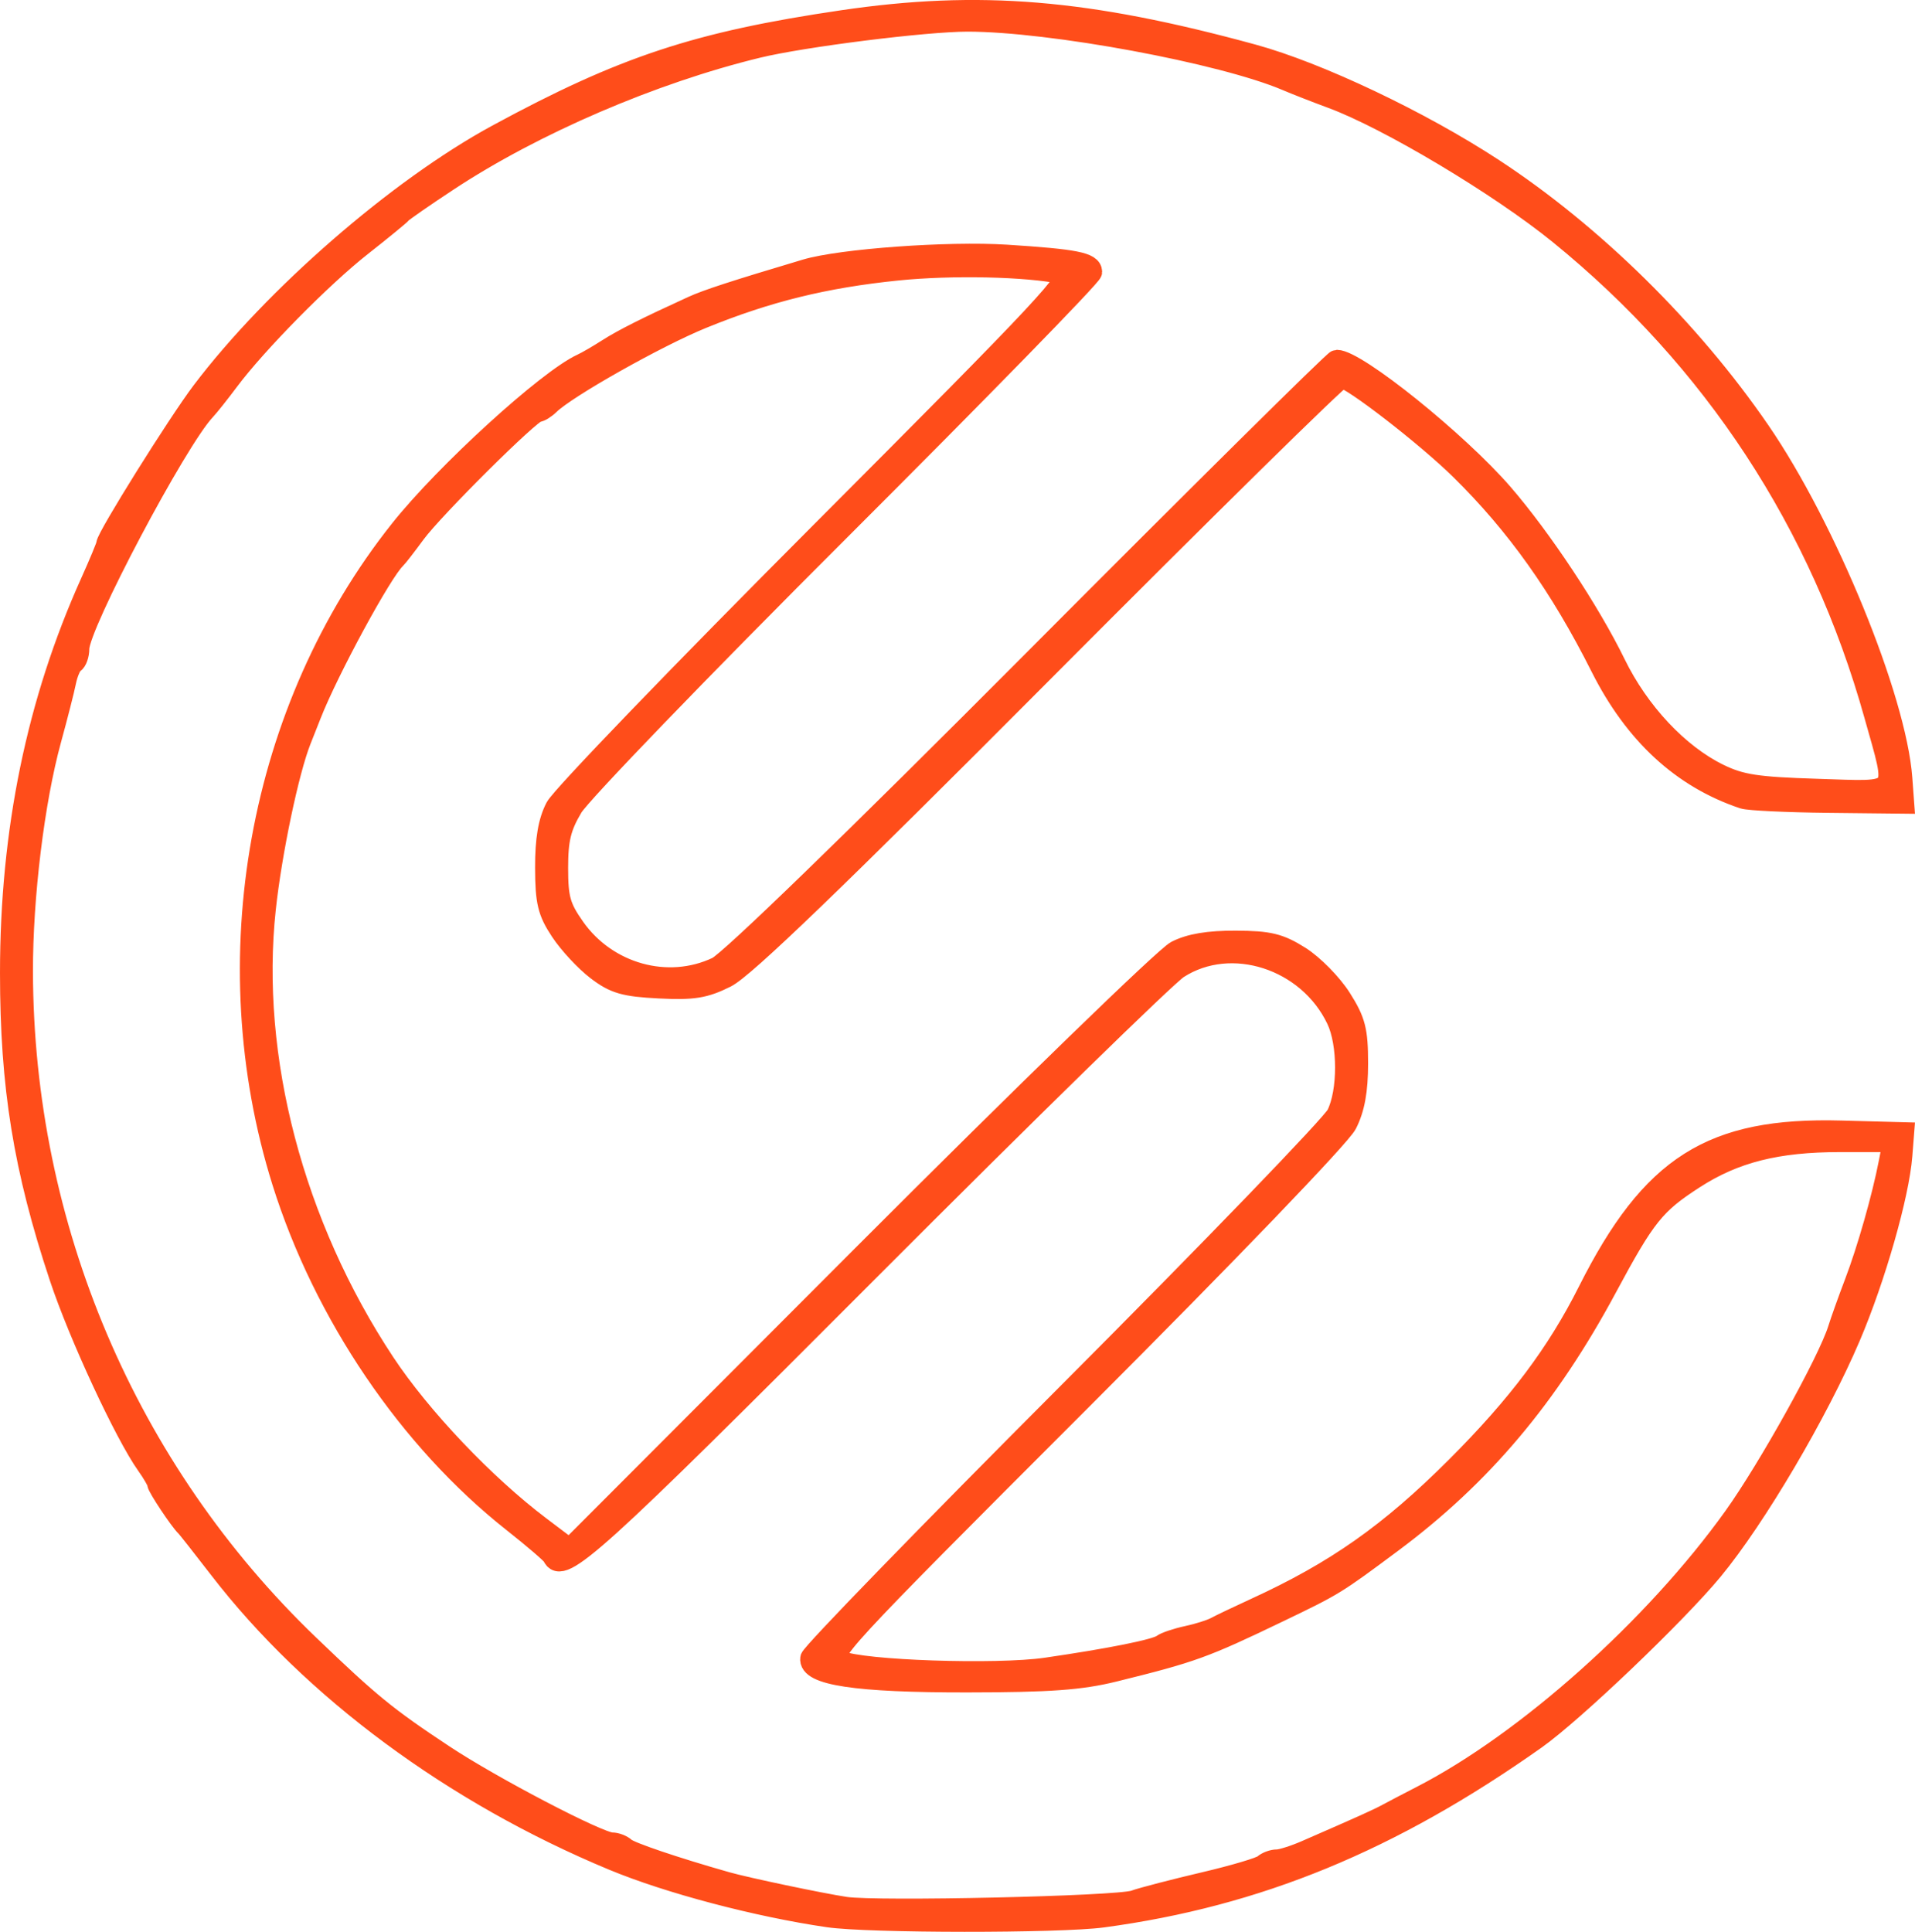 <?xml version="1.0" encoding="UTF-8" standalone="no"?>
<svg
   xmlns:dc="http://purl.org/dc/elements/1.1/"
   xmlns:cc="http://creativecommons.org/ns#"
   xmlns:rdf="http://www.w3.org/1999/02/22-rdf-syntax-ns#"
   xmlns:svg="http://www.w3.org/2000/svg"
   xmlns="http://www.w3.org/2000/svg"
   xmlns:sodipodi="http://sodipodi.sourceforge.net/DTD/sodipodi-0.dtd"
   xmlns:inkscape="http://www.inkscape.org/namespaces/inkscape"
   sodipodi:docname="cs_logo_ohne_hintergrund.svg"
   inkscape:version="1.0 (4035a4fb49, 2020-05-01)"
   id="svg938"
   version="1.1"
   viewBox="0 0 119.389 120.451"
   height="120.451mm"
   width="119.389mm">
  <defs
     id="defs932" />
  <sodipodi:namedview
     inkscape:window-maximized="1"
     inkscape:window-y="0"
     inkscape:window-x="0"
     inkscape:window-height="1051"
     inkscape:window-width="1920"
     showgrid="false"
     inkscape:document-rotation="0"
     inkscape:current-layer="layer1"
     inkscape:document-units="mm"
     inkscape:cy="486.41564"
     inkscape:cx="263.24234"
     inkscape:zoom="0.35"
     inkscape:pageshadow="2"
     inkscape:pageopacity="0.0"
     borderopacity="1.0"
     bordercolor="#666666"
     pagecolor="#ffffff"
     id="base" />
  <g
     transform="translate(-36.184,-19.469)"
     id="layer1"
     inkscape:groupmode="layer"
     inkscape:label="Ebene 1">
    <path
       style="fill:#ff4d1a;fill-opacity:1;stroke:#ff4d1a;stroke-width:1.332;stroke-miterlimit:4;stroke-dasharray:none;stroke-opacity:1"
       d="m 87.826,138.951 c -4.432,-0.646 -9.944,-2.101 -13.406,-3.539 -9.95,-4.133 -18.761,-10.651 -24.541,-18.153 -1.046,-1.358 -1.985,-2.549 -2.086,-2.646 -0.39,-0.374 -1.772,-2.452 -1.772,-2.665 0,-0.123 -0.301,-0.647 -0.668,-1.163 -1.359,-1.909 -4.233,-8.1 -5.427,-11.694 -2.242,-6.743 -3.076,-11.89 -3.076,-18.968 0,-8.851 1.655,-16.898 5.004,-24.336 0.546,-1.213 0.993,-2.29 0.993,-2.393 0,-0.418 4.451,-7.54 5.946,-9.512 4.477,-5.91 12.228,-12.649 18.396,-15.995 7.854,-4.261 12.457,-5.784 21.509,-7.117 8.544,-1.258 15.261,-0.702 25.587,2.12 4.073,1.113 10.448,4.139 14.993,7.116 6.217,4.073 12.269,10.03 16.604,16.346 4.136,6.024 8.491,16.664 8.859,21.641 l 0.113,1.533 -4.691,-0.051 c -2.58,-0.028 -4.961,-0.142 -5.292,-0.252 -3.813,-1.279 -6.763,-3.999 -8.862,-8.173 -2.537,-5.047 -5.282,-8.905 -8.773,-12.332 -2.139,-2.1 -6.818,-5.717 -7.396,-5.717 -0.208,0 -8.574,8.23 -18.59,18.288 -12.954,13.008 -18.674,18.519 -19.812,19.087 -1.327,0.663 -2.037,0.777 -4.165,0.669 -2.156,-0.109 -2.773,-0.288 -3.869,-1.124 -0.717,-0.547 -1.728,-1.635 -2.246,-2.418 -0.798,-1.205 -0.943,-1.81 -0.949,-3.94 -0.005,-1.761 0.187,-2.887 0.637,-3.751 0.354,-0.679 7.801,-8.408 16.549,-17.175 14.154,-14.185 15.811,-15.96 15.047,-16.12 -2.241,-0.469 -6.907,-0.572 -10.302,-0.227 -4.538,0.462 -8.116,1.343 -12.185,3.002 -2.835,1.156 -8.458,4.325 -9.529,5.371 -0.256,0.25 -0.586,0.455 -0.732,0.455 -0.423,0 -6.495,6.03 -7.638,7.585 -0.571,0.776 -1.123,1.49 -1.229,1.587 -0.836,0.771 -4.18,6.929 -5.269,9.701 -0.152,0.388 -0.44,1.115 -0.639,1.616 -0.76,1.911 -1.827,6.997 -2.205,10.511 -0.999,9.281 1.74,19.719 7.432,28.322 2.25,3.401 6.244,7.607 9.71,10.223 l 1.838,1.388 L 89.991,97.727 c 10.063,-10.077 18.852,-18.606 19.531,-18.954 0.85,-0.436 2.006,-0.629 3.708,-0.622 2.07,0.009 2.72,0.167 3.986,0.966 0.832,0.525 1.981,1.694 2.554,2.596 0.891,1.405 1.041,1.988 1.041,4.055 0,1.695 -0.204,2.815 -0.686,3.758 -0.393,0.77 -7.467,8.127 -16.562,17.224 -15.481,15.484 -15.854,15.89 -14.988,16.285 1.316,0.6 9.74,0.886 12.832,0.436 3.998,-0.582 6.839,-1.152 7.232,-1.452 0.194,-0.148 0.903,-0.387 1.576,-0.531 0.673,-0.144 1.466,-0.395 1.764,-0.557 0.297,-0.162 1.414,-0.695 2.481,-1.184 5.006,-2.294 8.384,-4.672 12.538,-8.825 3.836,-3.835 6.268,-7.075 8.217,-10.95 3.944,-7.838 7.675,-10.202 15.757,-9.983 l 3.881,0.105 -0.111,1.411 c -0.193,2.467 -1.674,7.646 -3.228,11.289 -2.016,4.727 -5.88,11.284 -8.565,14.535 -2.275,2.755 -8.692,8.879 -11.045,10.542 -9.023,6.376 -17.329,9.791 -26.969,11.091 -2.71,0.365 -14.58,0.358 -17.11,-0.011 z m 19.05,-0.975 c 0.582,-0.197 2.566,-0.712 4.41,-1.144 1.843,-0.432 3.502,-0.925 3.687,-1.095 0.184,-0.17 0.557,-0.31 0.829,-0.31 0.271,0 1.073,-0.253 1.782,-0.561 3.668,-1.599 4.517,-1.982 5.106,-2.302 0.354,-0.192 1.306,-0.69 2.117,-1.107 6.55,-3.364 14.548,-10.51 19.487,-17.409 2.167,-3.027 5.89,-9.725 6.506,-11.704 0.164,-0.528 0.632,-1.833 1.038,-2.9 0.785,-2.059 1.711,-5.309 2.136,-7.497 l 0.257,-1.323 h -3.338 c -3.927,0 -6.57,0.667 -9.091,2.294 -2.468,1.593 -3.05,2.318 -5.464,6.813 -3.648,6.793 -7.798,11.716 -13.378,15.871 -3.535,2.633 -3.594,2.669 -7.088,4.348 -4.657,2.239 -5.363,2.494 -10.231,3.697 -2.088,0.516 -4.022,0.655 -9.172,0.661 -6.893,0.007 -9.879,-0.442 -9.729,-1.463 0.042,-0.284 7.312,-7.769 16.157,-16.633 8.845,-8.864 16.335,-16.625 16.645,-17.246 0.722,-1.448 0.723,-4.425 0,-5.946 -1.796,-3.784 -6.608,-5.336 -9.922,-3.2 -0.734,0.473 -9.429,8.971 -19.322,18.885 -17.218,17.254 -19.11,18.964 -19.642,17.759 -0.065,-0.146 -1.188,-1.112 -2.496,-2.145 -6.457,-5.099 -11.769,-12.938 -14.35,-21.173 -4.339,-13.843 -1.518,-29.479 7.328,-40.622 2.812,-3.542 9.2,-9.372 11.341,-10.349 0.291,-0.133 1.005,-0.547 1.587,-0.92 0.966,-0.619 2.423,-1.352 5.292,-2.663 0.919,-0.42 2.594,-0.965 7.056,-2.297 2.19,-0.654 8.885,-1.139 12.524,-0.907 4.264,0.272 5.292,0.473 5.292,1.037 0,0.222 -7.075,7.468 -15.721,16.101 -8.647,8.633 -16.138,16.397 -16.647,17.252 -0.738,1.24 -0.925,2.008 -0.925,3.793 0,1.914 0.152,2.455 1.051,3.734 2.025,2.881 5.825,3.938 8.906,2.478 0.783,-0.371 8.554,-7.907 19.826,-19.226 10.196,-10.239 18.657,-18.616 18.803,-18.616 1.219,0 7.538,5.086 10.33,8.315 2.422,2.801 5.434,7.35 7.017,10.596 1.475,3.026 3.952,5.666 6.466,6.892 1.378,0.672 2.363,0.823 6.139,0.94 5.293,0.164 5.026,0.509 3.592,-4.625 -3.347,-11.984 -10.034,-22.193 -19.662,-30.017 -3.717,-3.021 -10.674,-7.177 -14.181,-8.472 -0.97,-0.358 -2.24,-0.855 -2.822,-1.103 -3.995,-1.705 -14.705,-3.692 -19.902,-3.692 -2.632,0 -10.267,0.959 -13.082,1.643 -6.561,1.594 -13.953,4.773 -19.311,8.305 -1.506,0.992 -2.817,1.902 -2.914,2.022 -0.097,0.12 -1.218,1.038 -2.492,2.04 -2.466,1.94 -6.529,6.063 -8.271,8.392 -0.58,0.776 -1.247,1.614 -1.481,1.862 -1.76,1.865 -7.863,13.401 -7.863,14.864 0,0.382 -0.14,0.781 -0.312,0.887 -0.172,0.106 -0.401,0.631 -0.509,1.167 -0.108,0.536 -0.524,2.165 -0.923,3.62 -1.048,3.817 -1.779,9.79 -1.769,14.464 0.033,15.91 6.475,31.062 17.851,41.983 3.835,3.682 4.836,4.499 8.417,6.871 3.004,1.99 9.678,5.474 10.487,5.474 0.267,0 0.635,0.141 0.82,0.314 0.294,0.275 3.118,1.231 6.332,2.143 1.235,0.35 5.875,1.325 7.408,1.556 1.954,0.294 16.921,-0.042 17.992,-0.405 z"
       id="path16"
       sodipodi:nodetypes="ssssssssssssssssscssssssssssssssssssssssssscssssssssssssssssscsssssssssssssssssscsssssssssscsssscsssssssssssssssssssssssssssscssssssssssss" />
  </g>
</svg>

